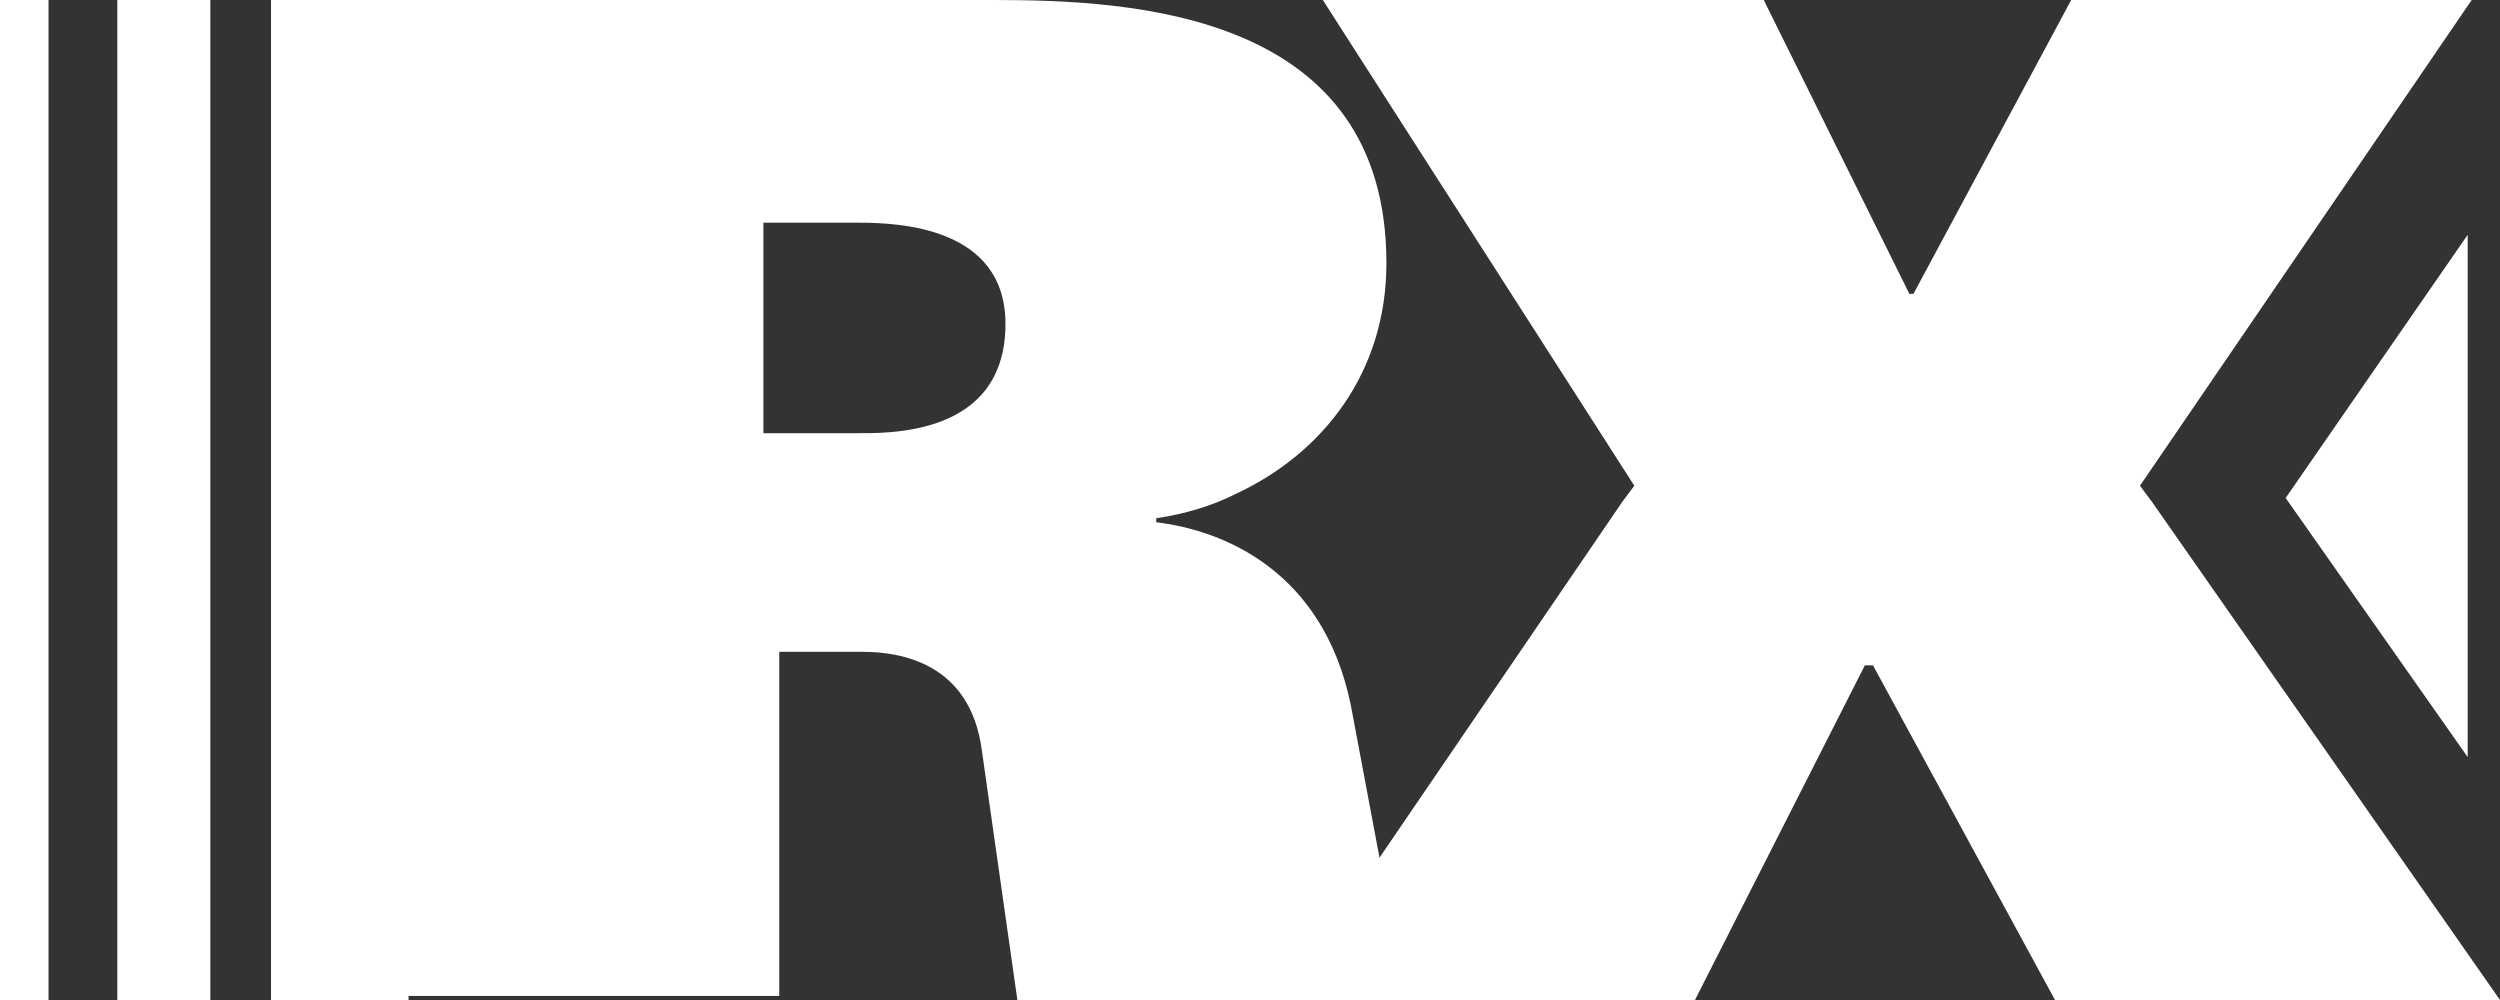 <svg width="80" height="32" viewBox="0 0 80 32" fill="none" xmlns="http://www.w3.org/2000/svg">
<rect x="0" y="0" width="80" height="32" fill="#333333" stroke="none"/>
<g clip-path="url(#clip0_12041_34627)">
<path d="M78.966 7.514L73.141 15.935L78.966 24.227V7.514Z" fill="white"/>
<path d="M8.673 0H13.074V32H8.673V0ZM3.754 0H6.731V32H3.754V0ZM0 0H1.553V32H0V0ZM68.867 16.065L68.479 15.543L79.094 0H66.278L61.23 9.404H61.1L56.44 0H42.33L52.298 15.543L51.909 16.065L41.036 32H54.239L59.676 21.29H59.935L65.76 32H80L68.867 16.065Z" fill="white"/>
<path d="M43.222 22.543C42.333 18.267 39.159 16.972 37 16.712V16.583C37.889 16.453 38.778 16.194 39.54 15.806C42.333 14.51 44.365 11.919 44.365 8.421C44.365 0.389 36.238 0 31.794 0H13V31.87H24.936V20.858H27.603C28.873 20.858 31.032 21.247 31.413 23.968L32.556 32H45L43.222 22.543ZM24.429 7.126H27.476C28.746 7.126 32.175 7.255 32.175 10.364C32.175 13.992 28.365 13.862 27.349 13.862H24.429V7.126Z" fill="white"/>
</g>
<defs>
<clipPath id="clip0_12041_34627">
<rect width="80" height="32" fill="white"/>
</clipPath>
</defs>
</svg>
